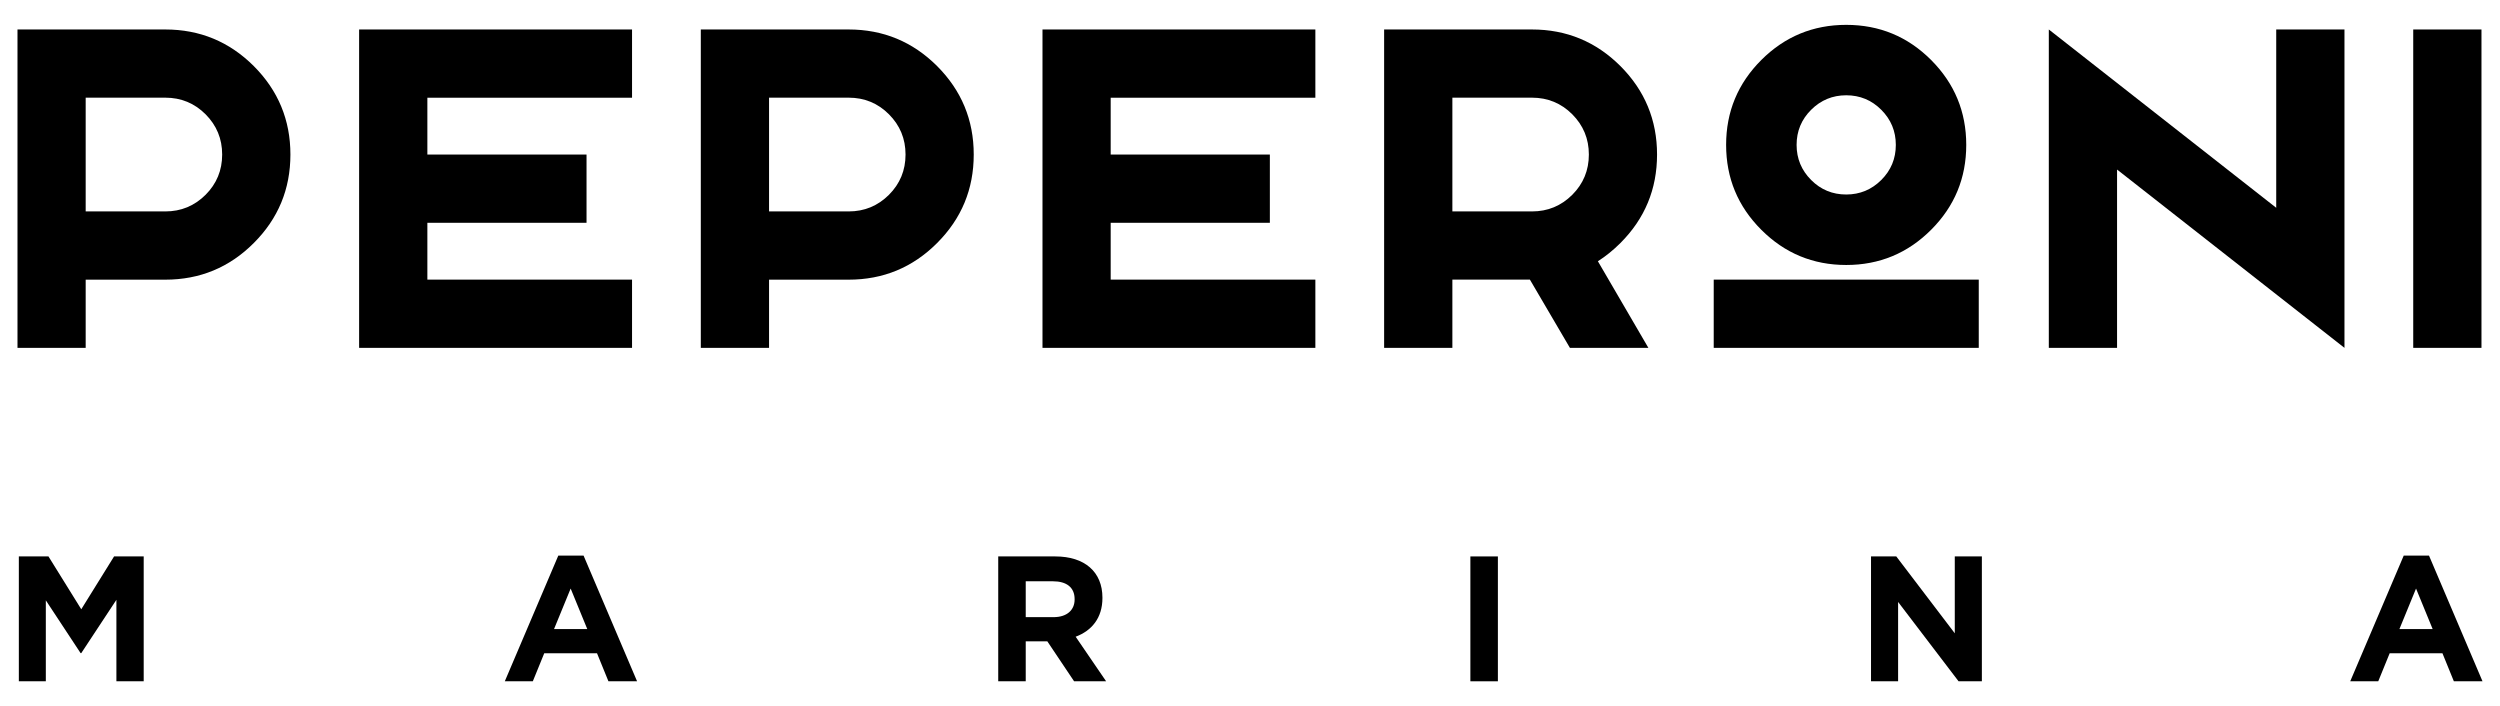 <?xml version="1.0" encoding="UTF-8"?>
<svg id="Capa_1" xmlns="http://www.w3.org/2000/svg" version="1.1" viewBox="0 0 481.73 136.06">
  <!-- Generator: Adobe Illustrator 29.6.1, SVG Export Plug-In . SVG Version: 2.1.1 Build 9)  -->
  <g>
    <path d="M16.51,53.88v13.15H3.37V5.68h28.48c6.66,0,12.34,2.35,17.05,7.05,4.7,4.71,7.06,10.39,7.06,17.05s-2.35,12.34-7.06,17.05c-4.7,4.71-10.39,7.06-17.05,7.06h-15.34ZM16.51,18.83v21.91h15.34c3.04,0,5.62-1.07,7.76-3.2,2.13-2.13,3.2-4.72,3.2-7.76s-1.07-5.62-3.2-7.76c-2.13-2.13-4.72-3.2-7.76-3.2h-15.34Z"/>
    <polygon points="121.79 5.68 121.79 18.83 82.35 18.83 82.35 29.78 113.02 29.78 113.02 42.93 82.35 42.93 82.35 53.88 121.79 53.88 121.79 67.03 69.2 67.03 69.2 5.68 121.79 5.68"/>
    <path d="M148.19,53.88v13.15h-13.15V5.68h28.48c6.66,0,12.34,2.35,17.05,7.05,4.7,4.71,7.06,10.39,7.06,17.05s-2.35,12.34-7.06,17.05c-4.7,4.71-10.38,7.06-17.05,7.06h-15.34ZM148.19,18.83v21.91h15.34c3.04,0,5.62-1.07,7.76-3.2,2.13-2.13,3.2-4.72,3.2-7.76s-1.07-5.62-3.2-7.76c-2.13-2.13-4.72-3.2-7.76-3.2h-15.34Z"/>
    <polygon points="253.46 5.68 253.46 18.83 214.02 18.83 214.02 29.78 244.69 29.78 244.69 42.93 214.02 42.93 214.02 53.88 253.46 53.88 253.46 67.03 200.88 67.03 200.88 5.68 253.46 5.68"/>
    <path d="M294.8,53.88h-14.94v13.15h-13.15V5.68h28.48c6.66,0,12.34,2.35,17.05,7.05,4.7,4.71,7.06,10.39,7.06,17.05s-2.35,12.34-7.06,17.05c-1.37,1.37-2.82,2.54-4.34,3.51l9.73,16.69h-15.12l-7.71-13.15ZM279.86,18.83v21.91h15.34c3.04,0,5.62-1.07,7.76-3.2,2.13-2.13,3.2-4.72,3.2-7.76s-1.07-5.62-3.2-7.76c-2.13-2.13-4.72-3.2-7.76-3.2h-15.34Z"/>
    <polygon points="407.94 32.67 407.94 67.03 394.79 67.03 394.79 5.68 438.61 40.04 438.61 5.68 451.76 5.68 451.76 67.03 407.94 32.67"/>
    <rect x="465.01" y="5.68" width="13.15" height="61.35"/>
    <path d="M372.11,11.56c-4.52-4.52-9.97-6.77-16.36-6.77s-11.84,2.26-16.36,6.77c-4.52,4.52-6.78,9.97-6.78,16.36s2.26,11.84,6.78,16.36c4.52,4.52,9.97,6.78,16.36,6.78s11.84-2.26,16.36-6.78c4.52-4.52,6.77-9.97,6.77-16.36s-2.26-11.84-6.77-16.36M365.31,27.92c0,2.64-.93,4.9-2.8,6.76-1.86,1.86-4.12,2.8-6.76,2.8s-4.9-.93-6.76-2.8c-1.86-1.86-2.8-4.12-2.8-6.76s.93-4.9,2.8-6.76c1.86-1.86,4.12-2.8,6.76-2.8s4.9.93,6.76,2.8c1.86,1.86,2.8,4.12,2.8,6.76"/>
    <rect x="330.22" y="53.88" width="51.07" height="13.15"/>
  </g>
  <g>
    <path d="M22.43,131.28v-15.7l-6.77,10.27h-.13l-6.7-10.17v15.6H3.63v-24.06h5.71l6.32,10.18,6.32-10.18h5.71v24.06h-5.26Z"/>
    <path d="M117.24,131.28l-2.2-5.4h-10.17l-2.2,5.4h-5.4l10.31-24.22h4.87l10.31,24.22h-5.53ZM109.96,113.41l-3.2,7.8h6.4l-3.2-7.8Z"/>
    <path d="M206.97,131.28l-5.16-7.7h-4.16v7.7h-5.3v-24.06h11c5.67,0,9.08,2.99,9.08,7.94v.07c0,3.88-2.1,6.32-5.16,7.46l5.87,8.59h-6.18ZM207.07,115.44c0-2.27-1.58-3.43-4.16-3.43h-5.26v6.91h5.36c2.58,0,4.06-1.37,4.06-3.4v-.07Z"/>
    <path d="M283.33,131.28v-24.06h5.3v24.06h-5.3Z"/>
    <path d="M377.4,131.28l-11.65-15.29v15.29h-5.22v-24.06h4.87l11.27,14.81v-14.81h5.22v24.06h-4.5Z"/>
    <path d="M472.84,131.28l-2.2-5.4h-10.17l-2.2,5.4h-5.4l10.31-24.22h4.87l10.31,24.22h-5.53ZM465.55,113.41l-3.2,7.8h6.4l-3.2-7.8Z"/>
  </g>
</svg>